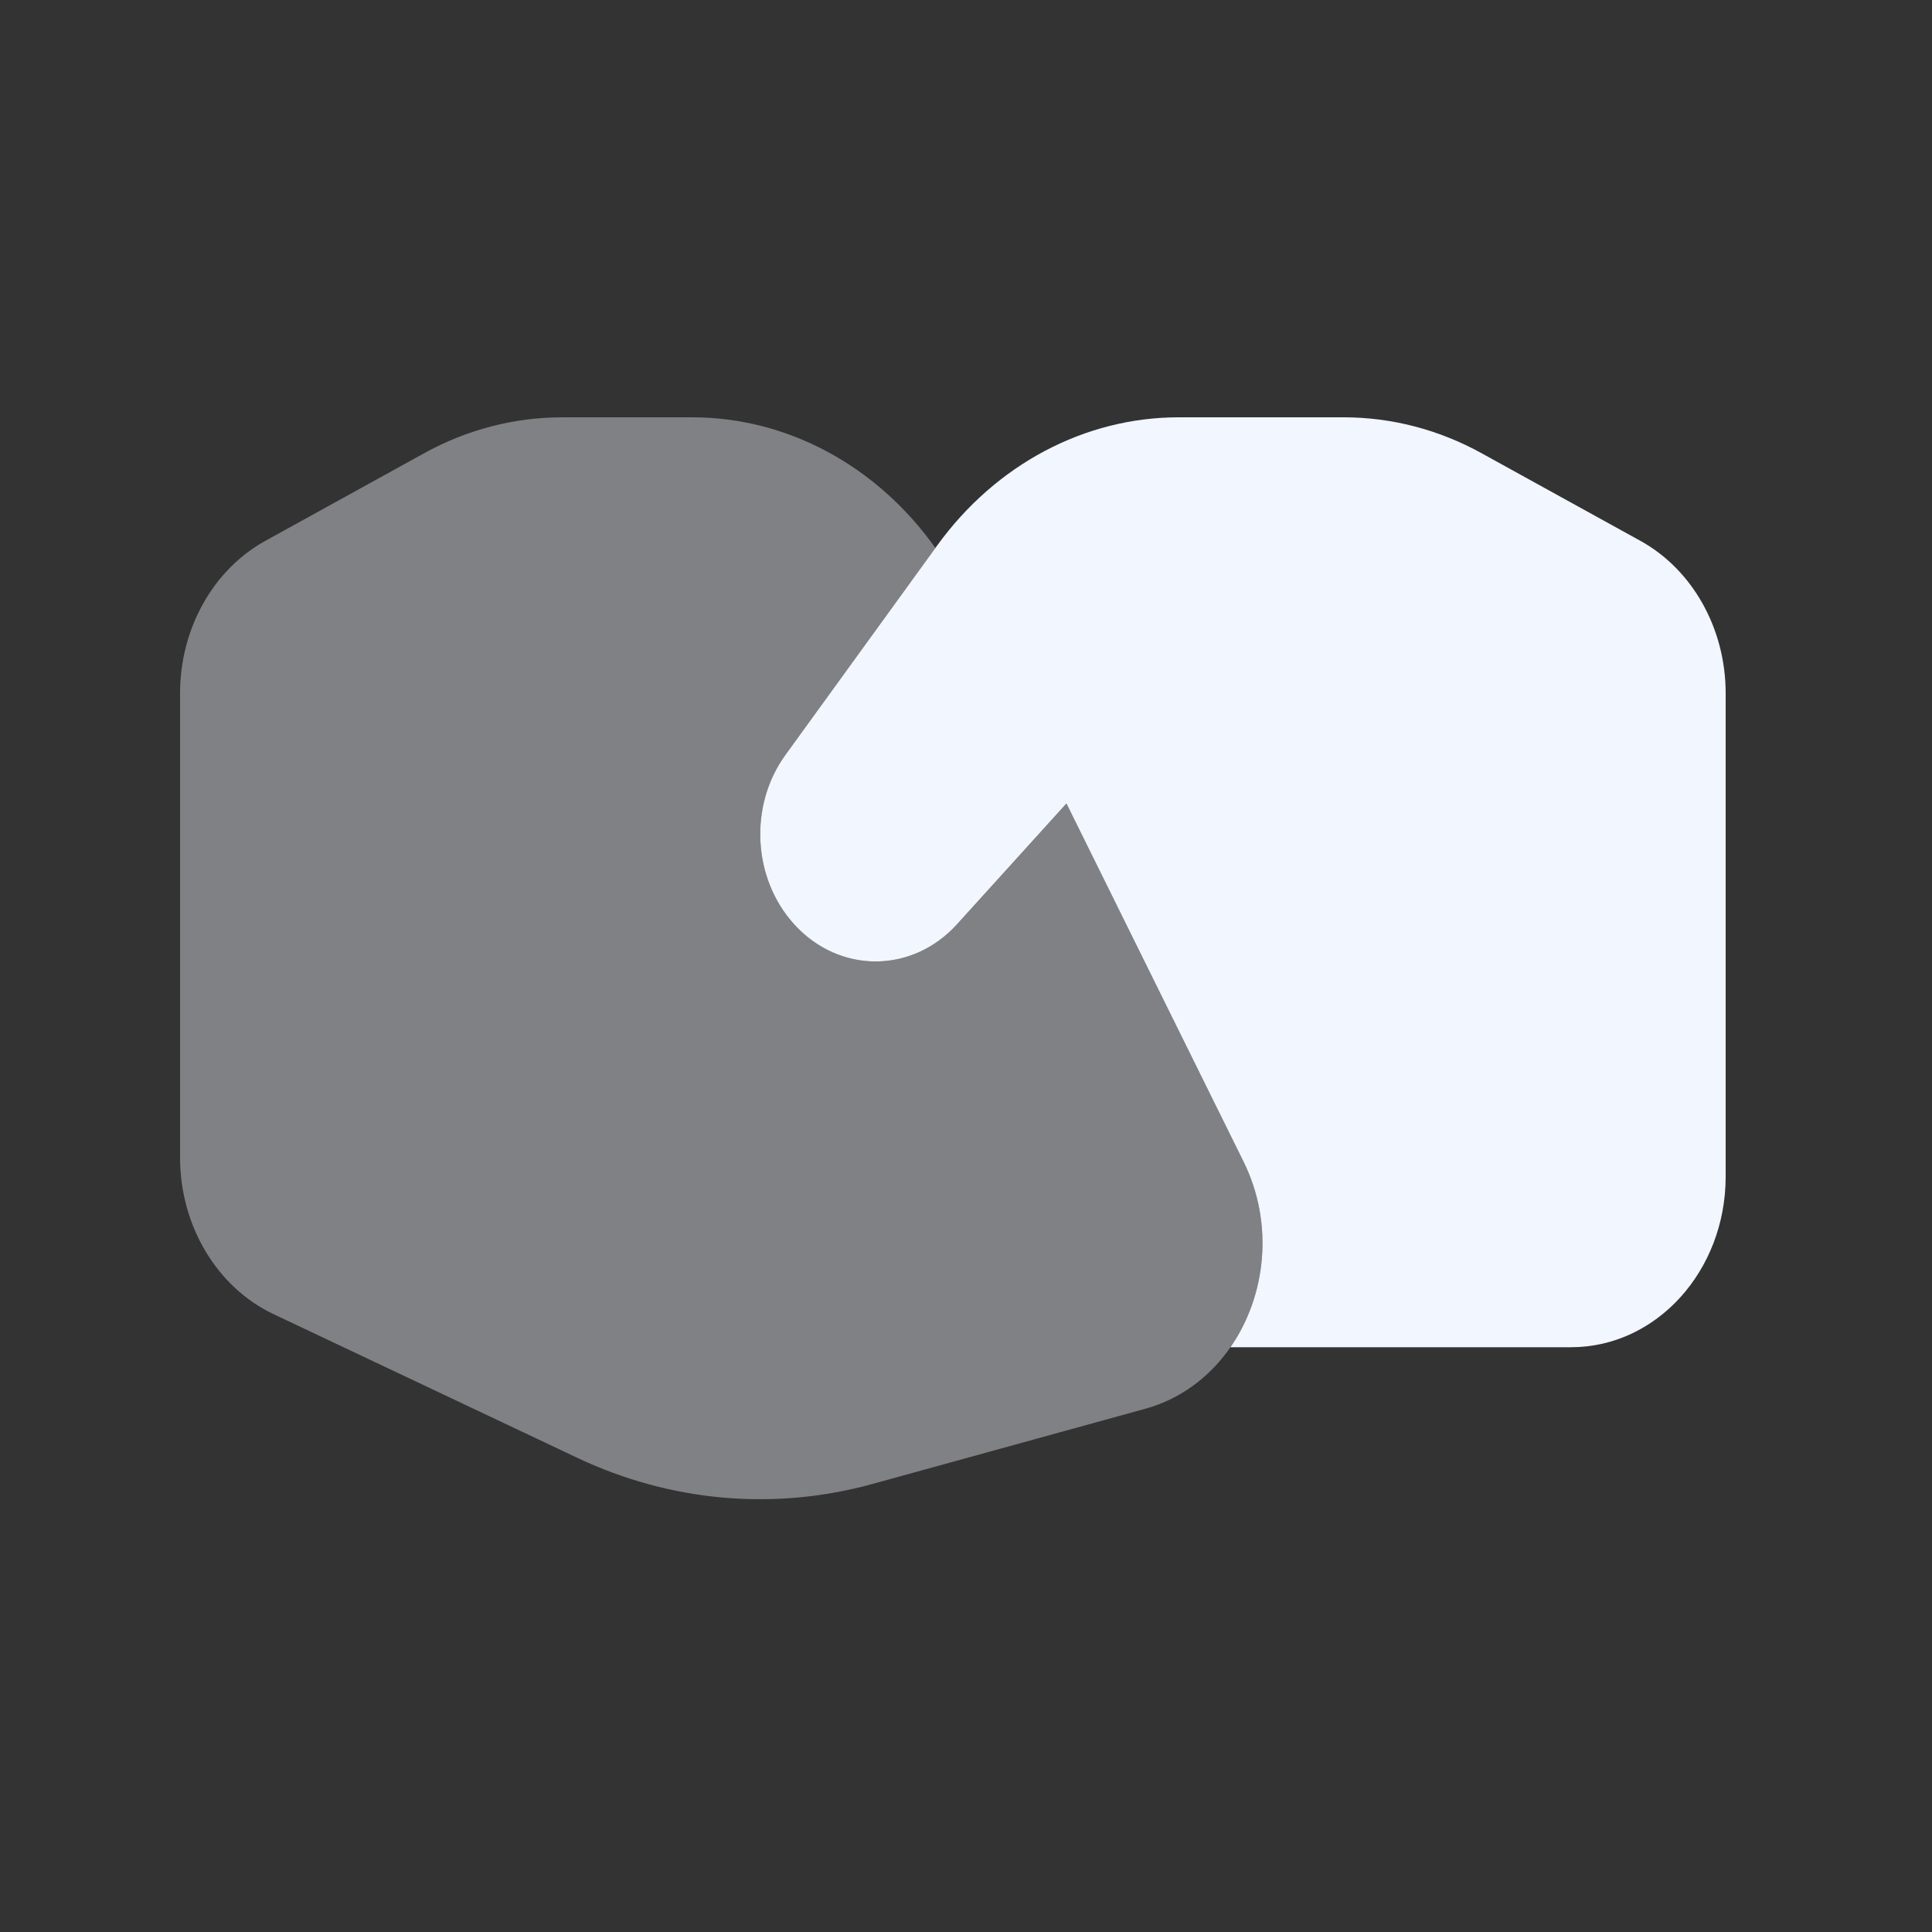 <svg width="25" height="25" viewBox="0 0 25 25" fill="none" xmlns="http://www.w3.org/2000/svg">
<rect x="0" y="0" width="25" height="25" fill="#333333" stroke="none"/>
<path opacity="0.4" d="M2.33 14.978V8.97C2.33 8.135 2.758 7.37 3.436 6.997L5.486 5.866C6.041 5.559 6.653 5.4 7.274 5.4H8.956C10.197 5.4 11.353 6.034 12.104 7.091L10.165 9.766C9.69 10.421 9.737 11.365 10.275 11.959C10.858 12.602 11.803 12.602 12.386 11.959L13.801 10.397L16.091 15.031C16.718 16.299 16.091 17.878 14.821 18.229L11.291 19.202C10.019 19.553 8.678 19.435 7.472 18.865L3.542 17.006C2.807 16.659 2.33 15.861 2.33 14.978Z" fill="#F2F6FF"/>
<path d="M22.33 15.226V8.97C22.33 8.135 21.902 7.37 21.224 6.997L19.174 5.866C18.619 5.559 18.007 5.4 17.386 5.4H15.252C14.037 5.4 12.888 6.009 12.129 7.056L10.165 9.766C9.689 10.421 9.737 11.365 10.275 11.959C10.857 12.602 11.803 12.602 12.385 11.959L13.8 10.397L16.091 15.031C16.49 15.838 16.381 16.771 15.922 17.433H20.33C21.434 17.433 22.33 16.445 22.33 15.226Z" fill="#F2F6FF"/>
</svg>

